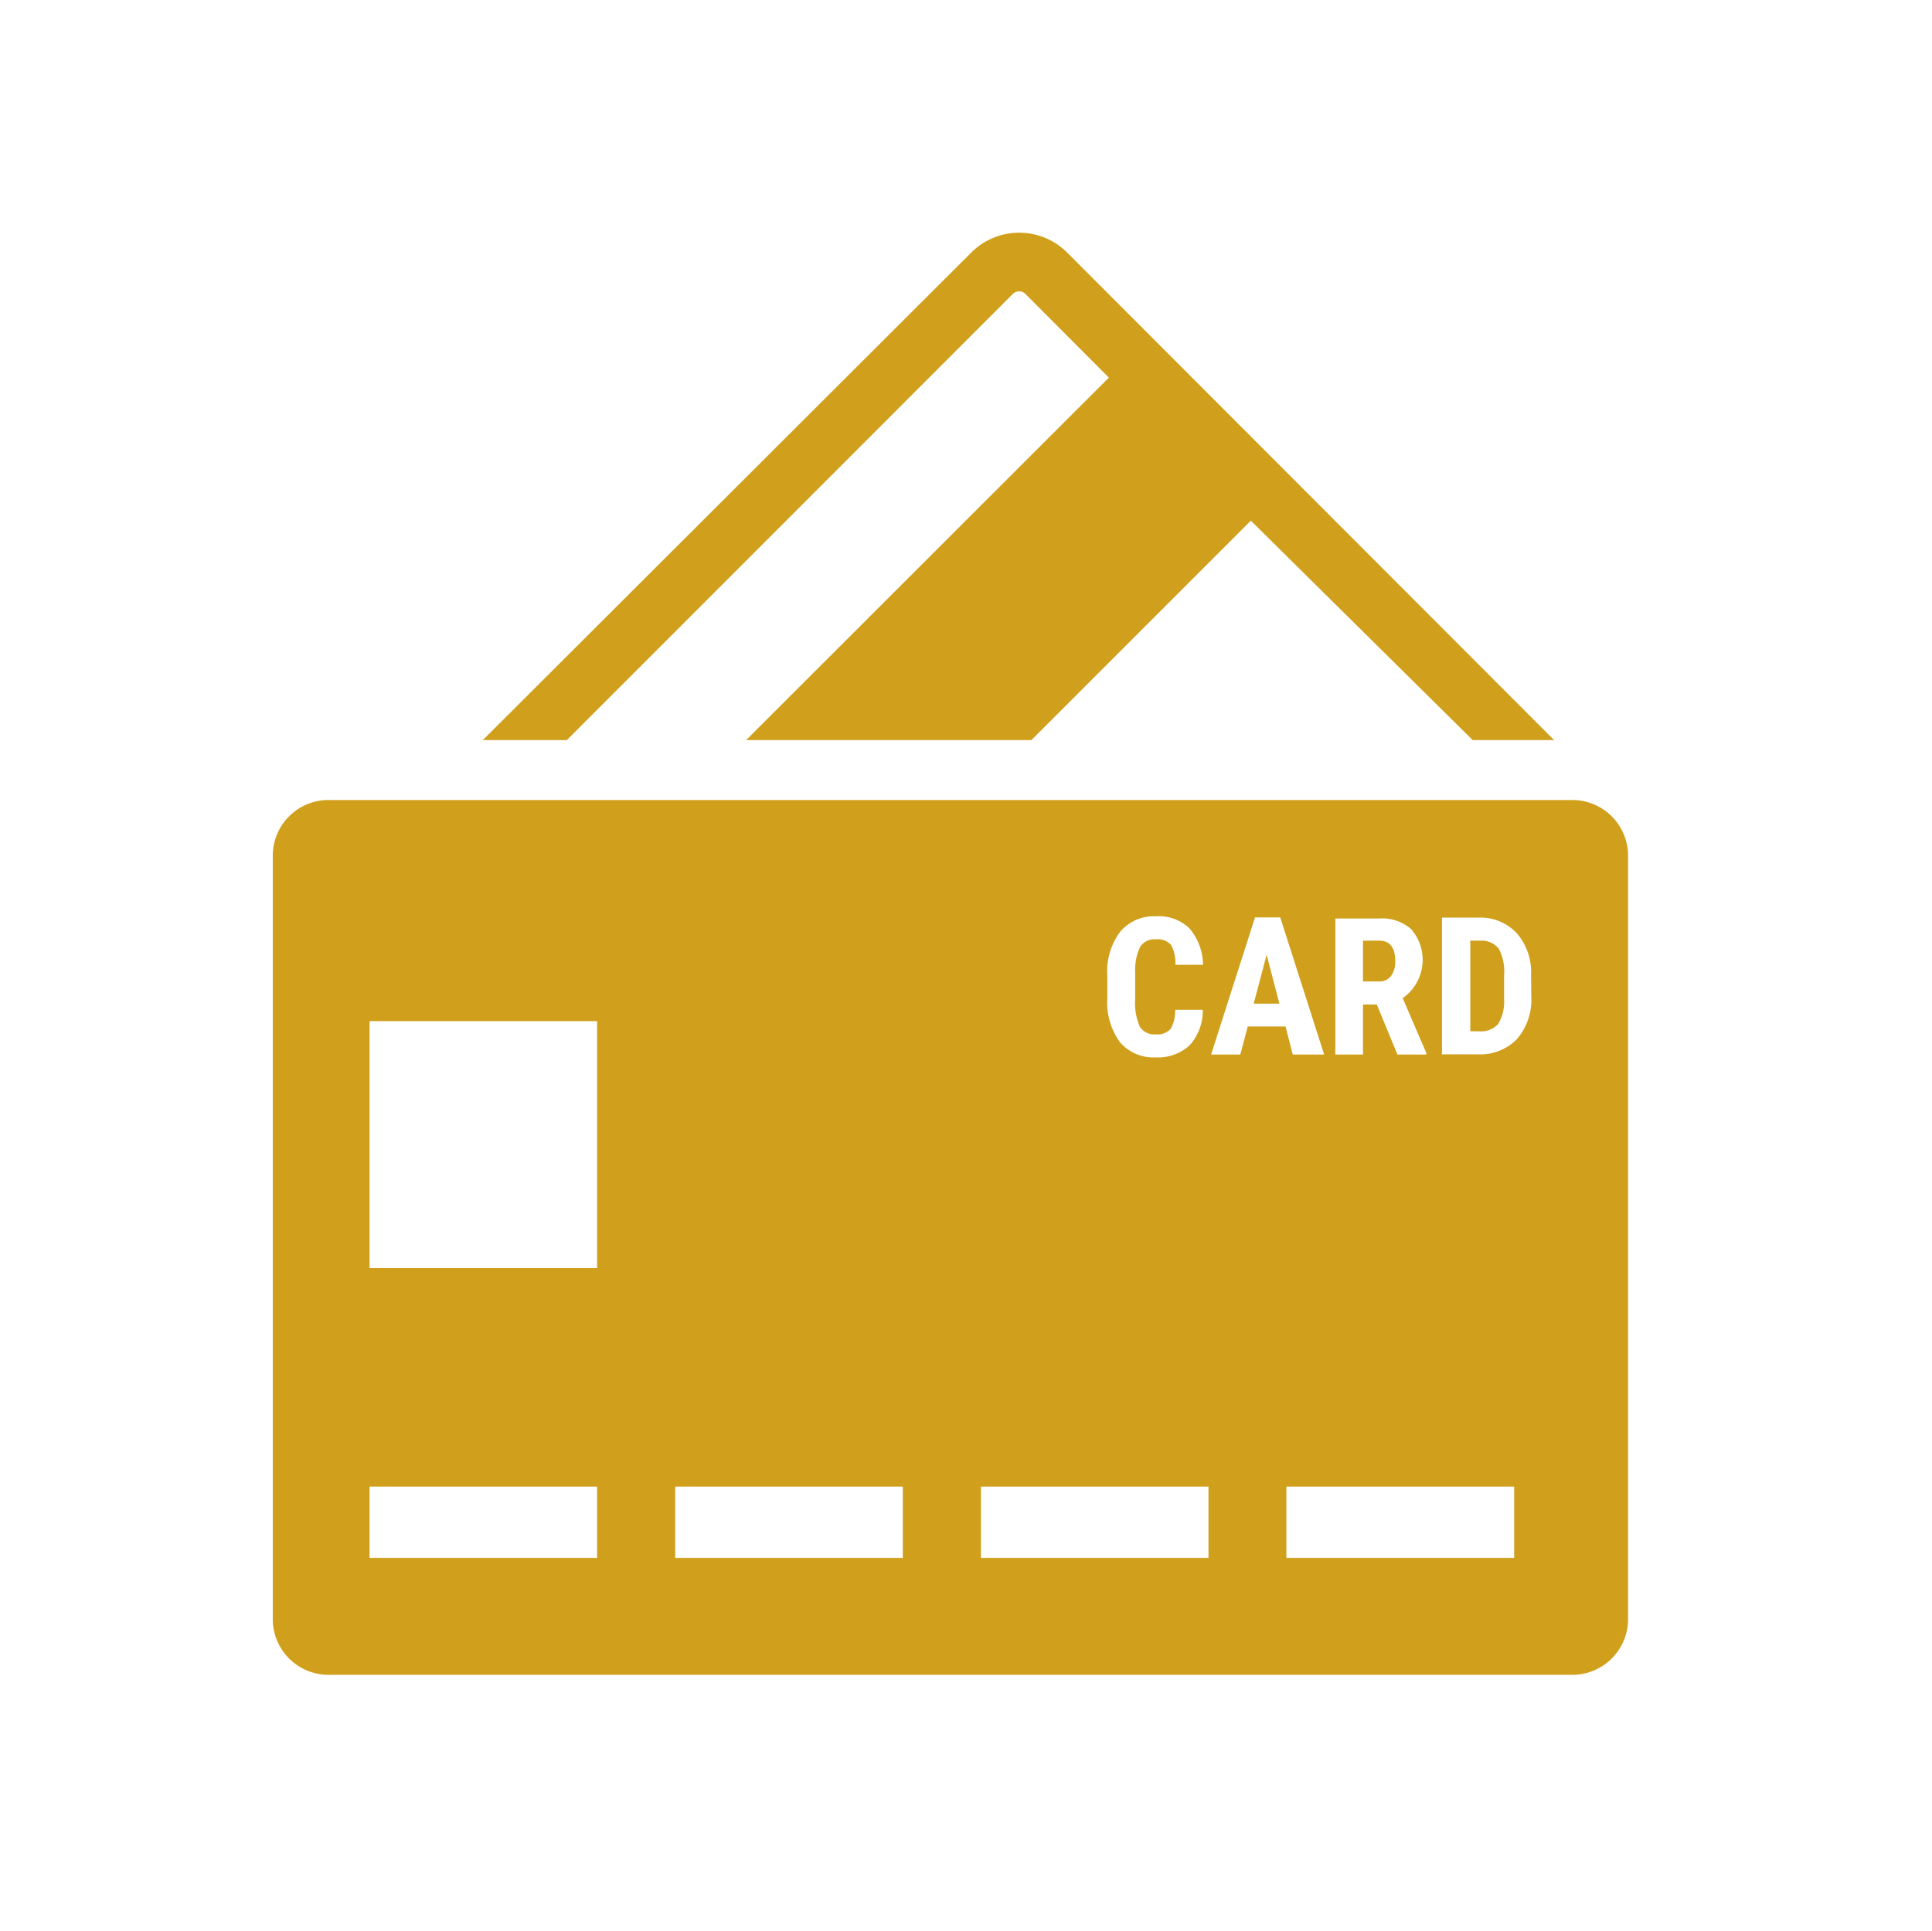 <?xml version="1.0" encoding="UTF-8"?> <svg xmlns="http://www.w3.org/2000/svg" viewBox="0 0 88.04 88"><defs><style>.a{fill:none;}.b{fill:#d0a01c;}</style></defs><title>Credit Icon</title><rect class="a" width="88" height="4"></rect><rect class="a" x="0.04" y="84" width="88" height="4"></rect><path class="a" d="M64.76,28.5l-2.21.7c1.95.51,8.21,1.64,8.2,5.09l2.46.06C73.06,30.34,67.22,29.13,64.76,28.5Z"></path><path class="a" d="M44.21,23.06c.59,0,1.58,0,2.17,0,.45-1.07,2.3-2,3.91-2.54H47.72A8.05,8.05,0,0,0,44.21,23.06Z"></path><path class="a" d="M47,24.33l-2.38.4.91.43A37.72,37.72,0,0,0,57,28L59,27.25C55,26.4,50.73,26.06,47,24.33Z"></path><path class="a" d="M57.77,44.65l3.49.91C65.37,43.12,69,41,72.41,37c-1.09-.15-2.18-.3-3.27-.43C65.89,40.18,61.56,42.19,57.77,44.65Z"></path><path class="a" d="M34.41,60.14l3.72,1.2C44,57.05,49.86,53,55.83,49c-1.2-.32-2.4-.62-3.59-1Q43.22,53.88,34.41,60.14Z"></path><path class="a" d="M28.18,64.91l-3.49,2.61h5.68L32,66.14C30.75,65.74,29.46,65.35,28.18,64.91Z"></path><path class="b" d="M48.62,11.5a3.09,3.09,0,0,0-4.35,0L22,33.73h3.83L46.16,13.39a.39.39,0,0,1,.28-.11.38.38,0,0,1,.28.11l3.81,3.82L34,33.73H47l10-10,10.11,10h3.71Z"></path><path class="b" d="M67.44,42.87H67V47h.38a1.06,1.06,0,0,0,.89-.33,2,2,0,0,0,.27-1.15V44.46a2.23,2.23,0,0,0-.24-1.22A1,1,0,0,0,67.44,42.87Z"></path><polygon class="b" points="57.13 45.74 58.3 45.74 57.72 43.51 57.13 45.74"></polygon><path class="b" d="M63.39,44.48a1.09,1.09,0,0,0,.19-.67q0-.94-.73-.94h-.74v1.86h.72A.66.66,0,0,0,63.39,44.48Z"></path><path class="b" d="M12.43,39V73.79A2.54,2.54,0,0,0,15,76.33H71.65a2.54,2.54,0,0,0,2.54-2.54V39a2.54,2.54,0,0,0-2.54-2.54H15A2.54,2.54,0,0,0,12.43,39Zm48.42,2.86h2a2,2,0,0,1,1.46.49,2.13,2.13,0,0,1-.39,3.14L65,48v.06H63.68l-.94-2.28h-.63v2.28H60.85Zm-10.39,2.6a3,3,0,0,1,.59-2,2,2,0,0,1,1.62-.7,2,2,0,0,1,1.55.57,2.61,2.61,0,0,1,.6,1.64H53.56a1.68,1.68,0,0,0-.2-.91.81.81,0,0,0-.69-.25.77.77,0,0,0-.72.35,2.48,2.48,0,0,0-.22,1.17v1.18a2.73,2.73,0,0,0,.21,1.28.77.77,0,0,0,.71.35.83.83,0,0,0,.69-.24,1.6,1.6,0,0,0,.21-.88h1.26a2.35,2.35,0,0,1-.6,1.62,2.14,2.14,0,0,1-1.56.55,2,2,0,0,1-1.62-.7,3.07,3.07,0,0,1-.57-2ZM27.21,71H16.84V67.75H27.21Zm0-13.21H16.84V46.54H27.21ZM41.14,71H30.77V67.75H41.14Zm13.93,0H44.7V67.75H55.07Zm1.79-24.22-.34,1.28H55.19l2-6.25h1.15l2,6.25H58.91l-.33-1.28ZM69,71H58.62V67.75H69Zm.78-25.58a2.74,2.74,0,0,1-.65,1.93,2.32,2.32,0,0,1-1.79.7H65.71V41.82h1.65a2.28,2.28,0,0,1,1.75.7,2.71,2.71,0,0,1,.66,1.9Z"></path></svg> 